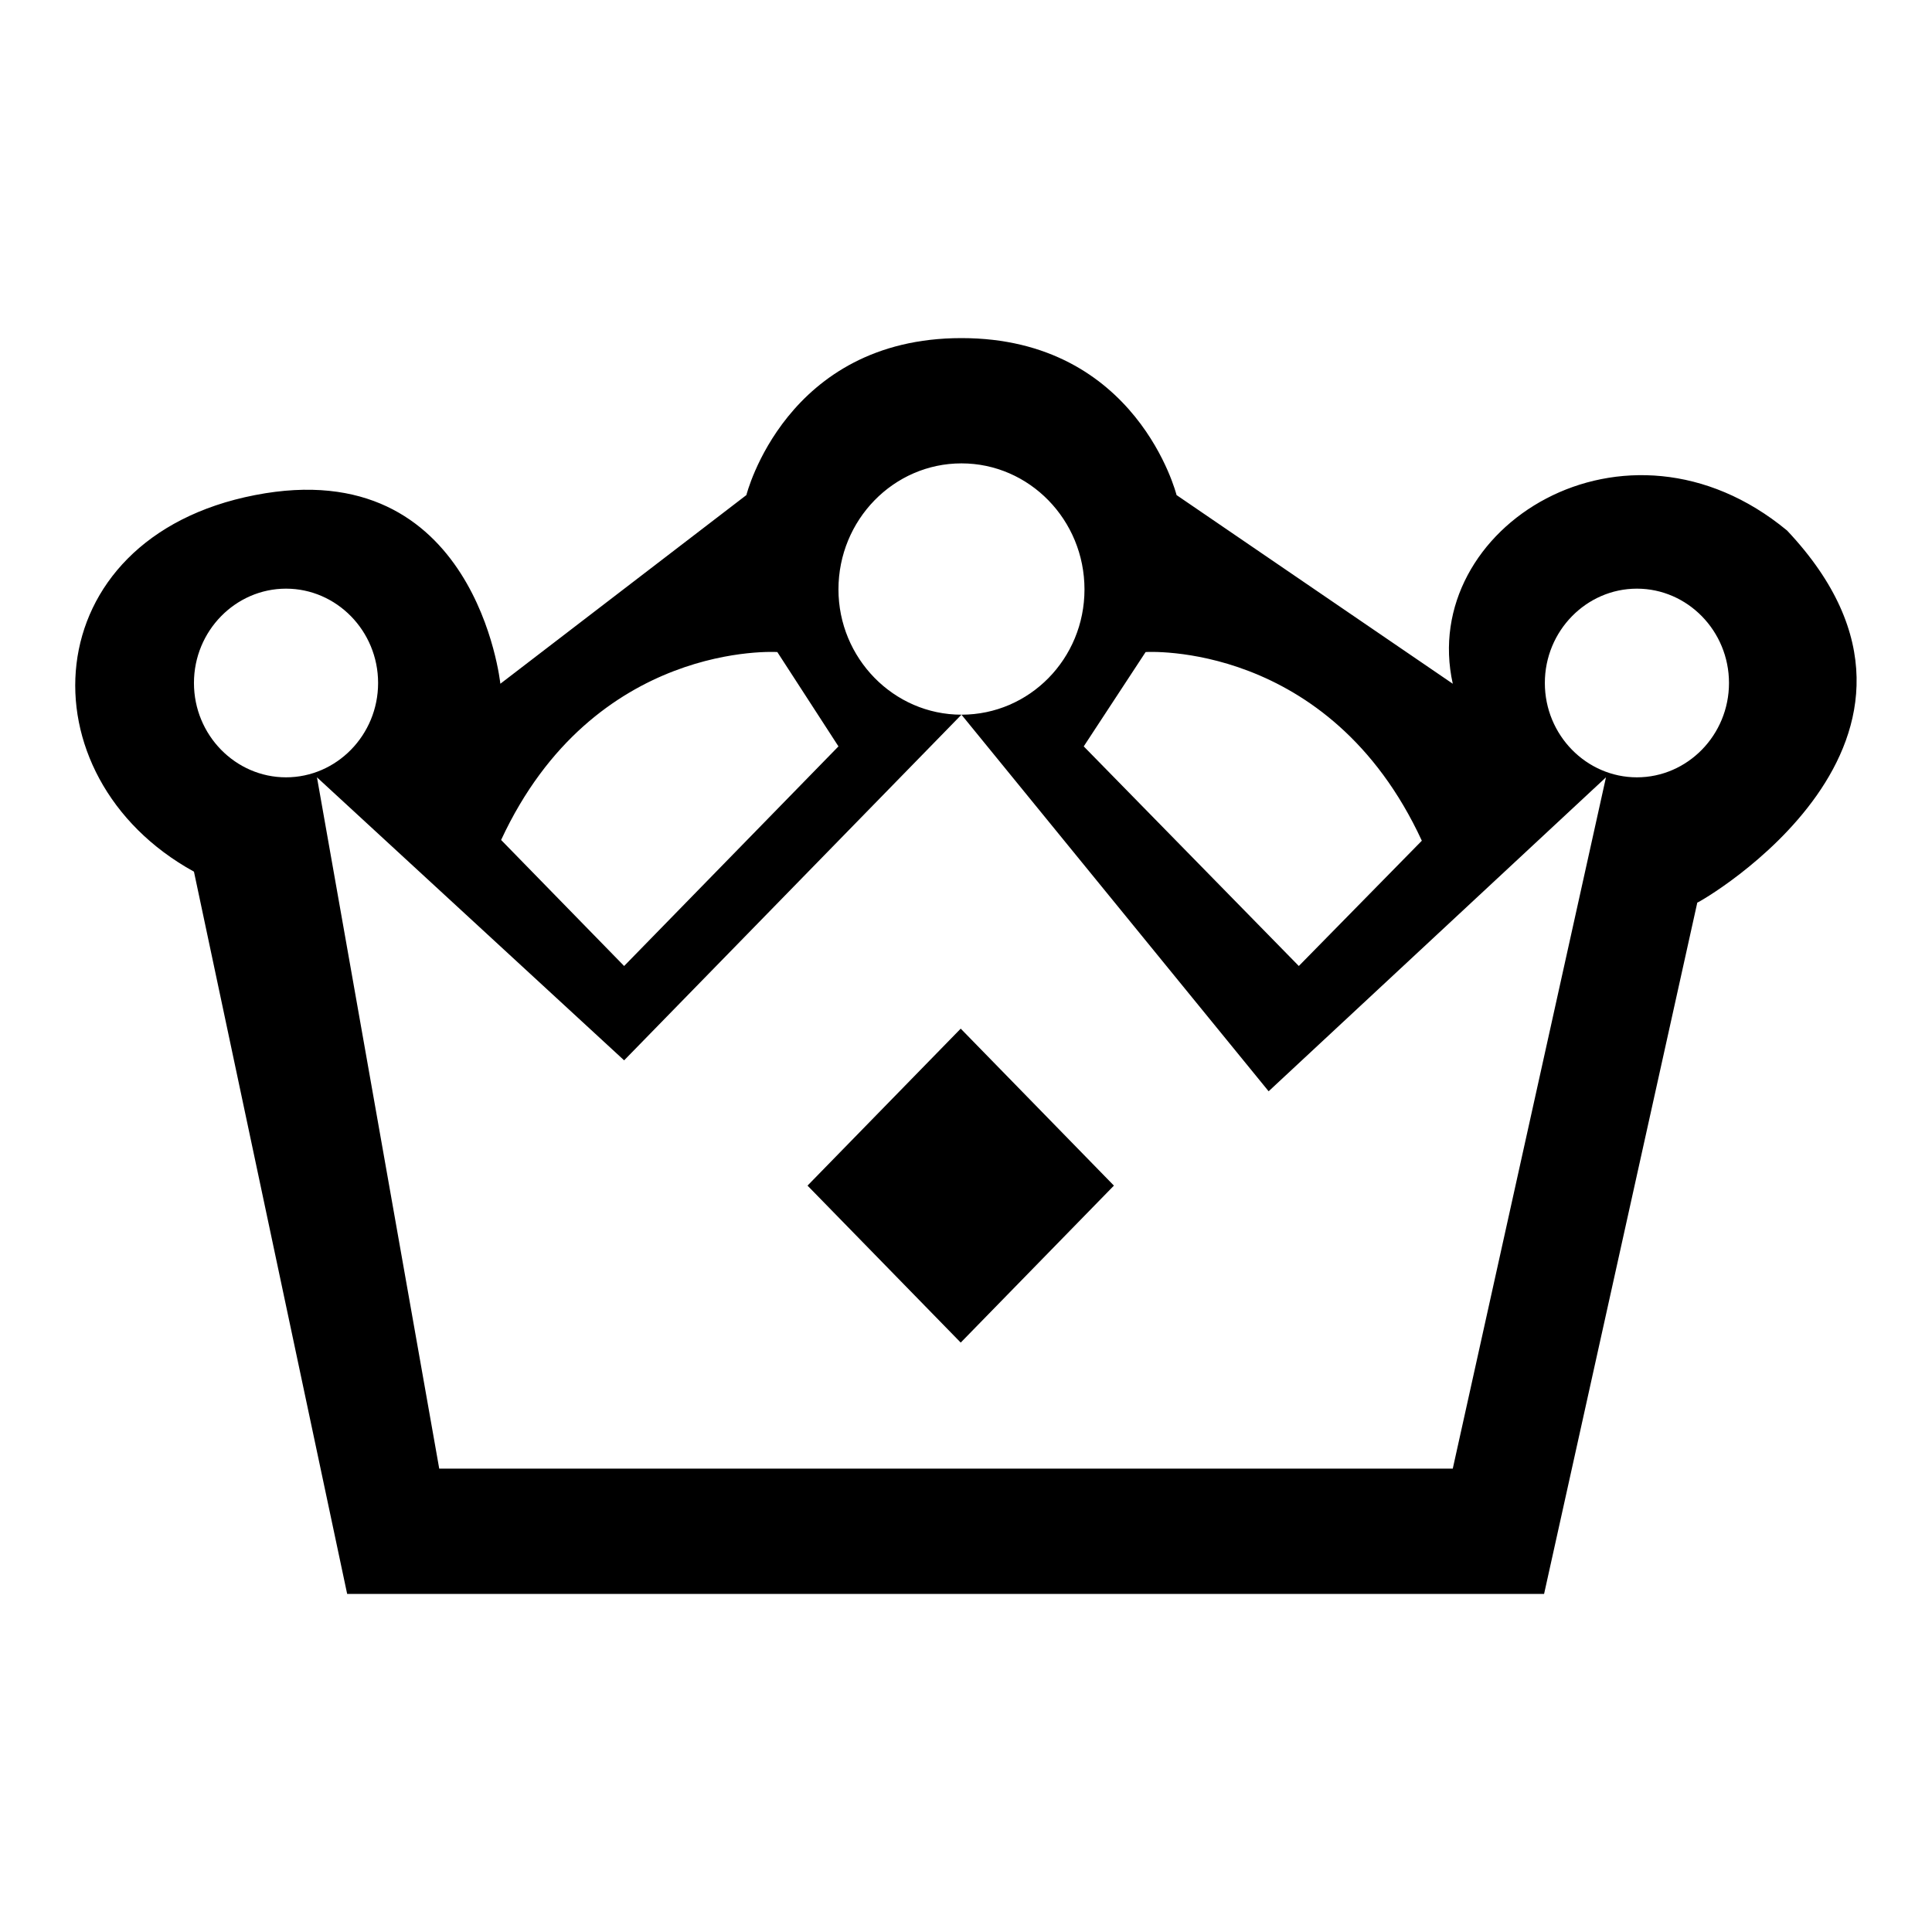 <?xml version="1.0" encoding="utf-8"?>
<!-- Svg Vector Icons : http://www.onlinewebfonts.com/icon -->
<!DOCTYPE svg PUBLIC "-//W3C//DTD SVG 1.1//EN" "http://www.w3.org/Graphics/SVG/1.1/DTD/svg11.dtd">
<svg version="1.1" xmlns="http://www.w3.org/2000/svg" xmlns:xlink="http://www.w3.org/1999/xlink" x="0px" y="0px" viewBox="0 0 256 256" enable-background="new 0 0 256 256" xml:space="preserve">
<g><g><path fill="#000000" d="M107,157.1l20.3,20.8l20.3-20.8l-20.3-20.8L107,157.1z M236.8,70.3c-21.4-17.7-48.9-0.4-44.3,20.3l-36.6-25c0,0-5.2-20.8-28.5-20.8c-23.3,0-28.5,20.8-28.5,20.8l-32.6,25c0,0-3.2-30.7-32.5-25c-29.4,5.7-31,37.3-8.1,49.9L46,211.2h158.6l20.3-91.6C225,119.7,263,98.1,236.8,70.3z M151.8,86.4c0,0,24.3-1.6,36.6,25L172.1,128l-28.5-29.1L151.8,86.4z M103,86.4l8.1,12.5L82.7,128l-16.3-16.7C78.7,84.8,103,86.4,103,86.4z M25.7,90.5c0-6.9,5.5-12.5,12.2-12.5s12.2,5.6,12.2,12.5c0,6.9-5.5,12.5-12.2,12.5S25.7,97.4,25.7,90.5z M192.5,194.6H58.2L42,103l40.7,37.5l44.7-45.8c-9,0-16.3-7.5-16.3-16.6c0-9.2,7.3-16.7,16.3-16.7s16.3,7.5,16.3,16.7c0,9.2-7.3,16.6-16.3,16.6l40.7,49.9l44.7-41.6L192.5,194.6z M216.9,103c-6.7,0-12.2-5.6-12.2-12.5c0-6.9,5.5-12.5,12.2-12.5c6.7,0,12.2,5.6,12.2,12.5C229.1,97.4,223.6,103,216.9,103z"/></g></g>
</svg>